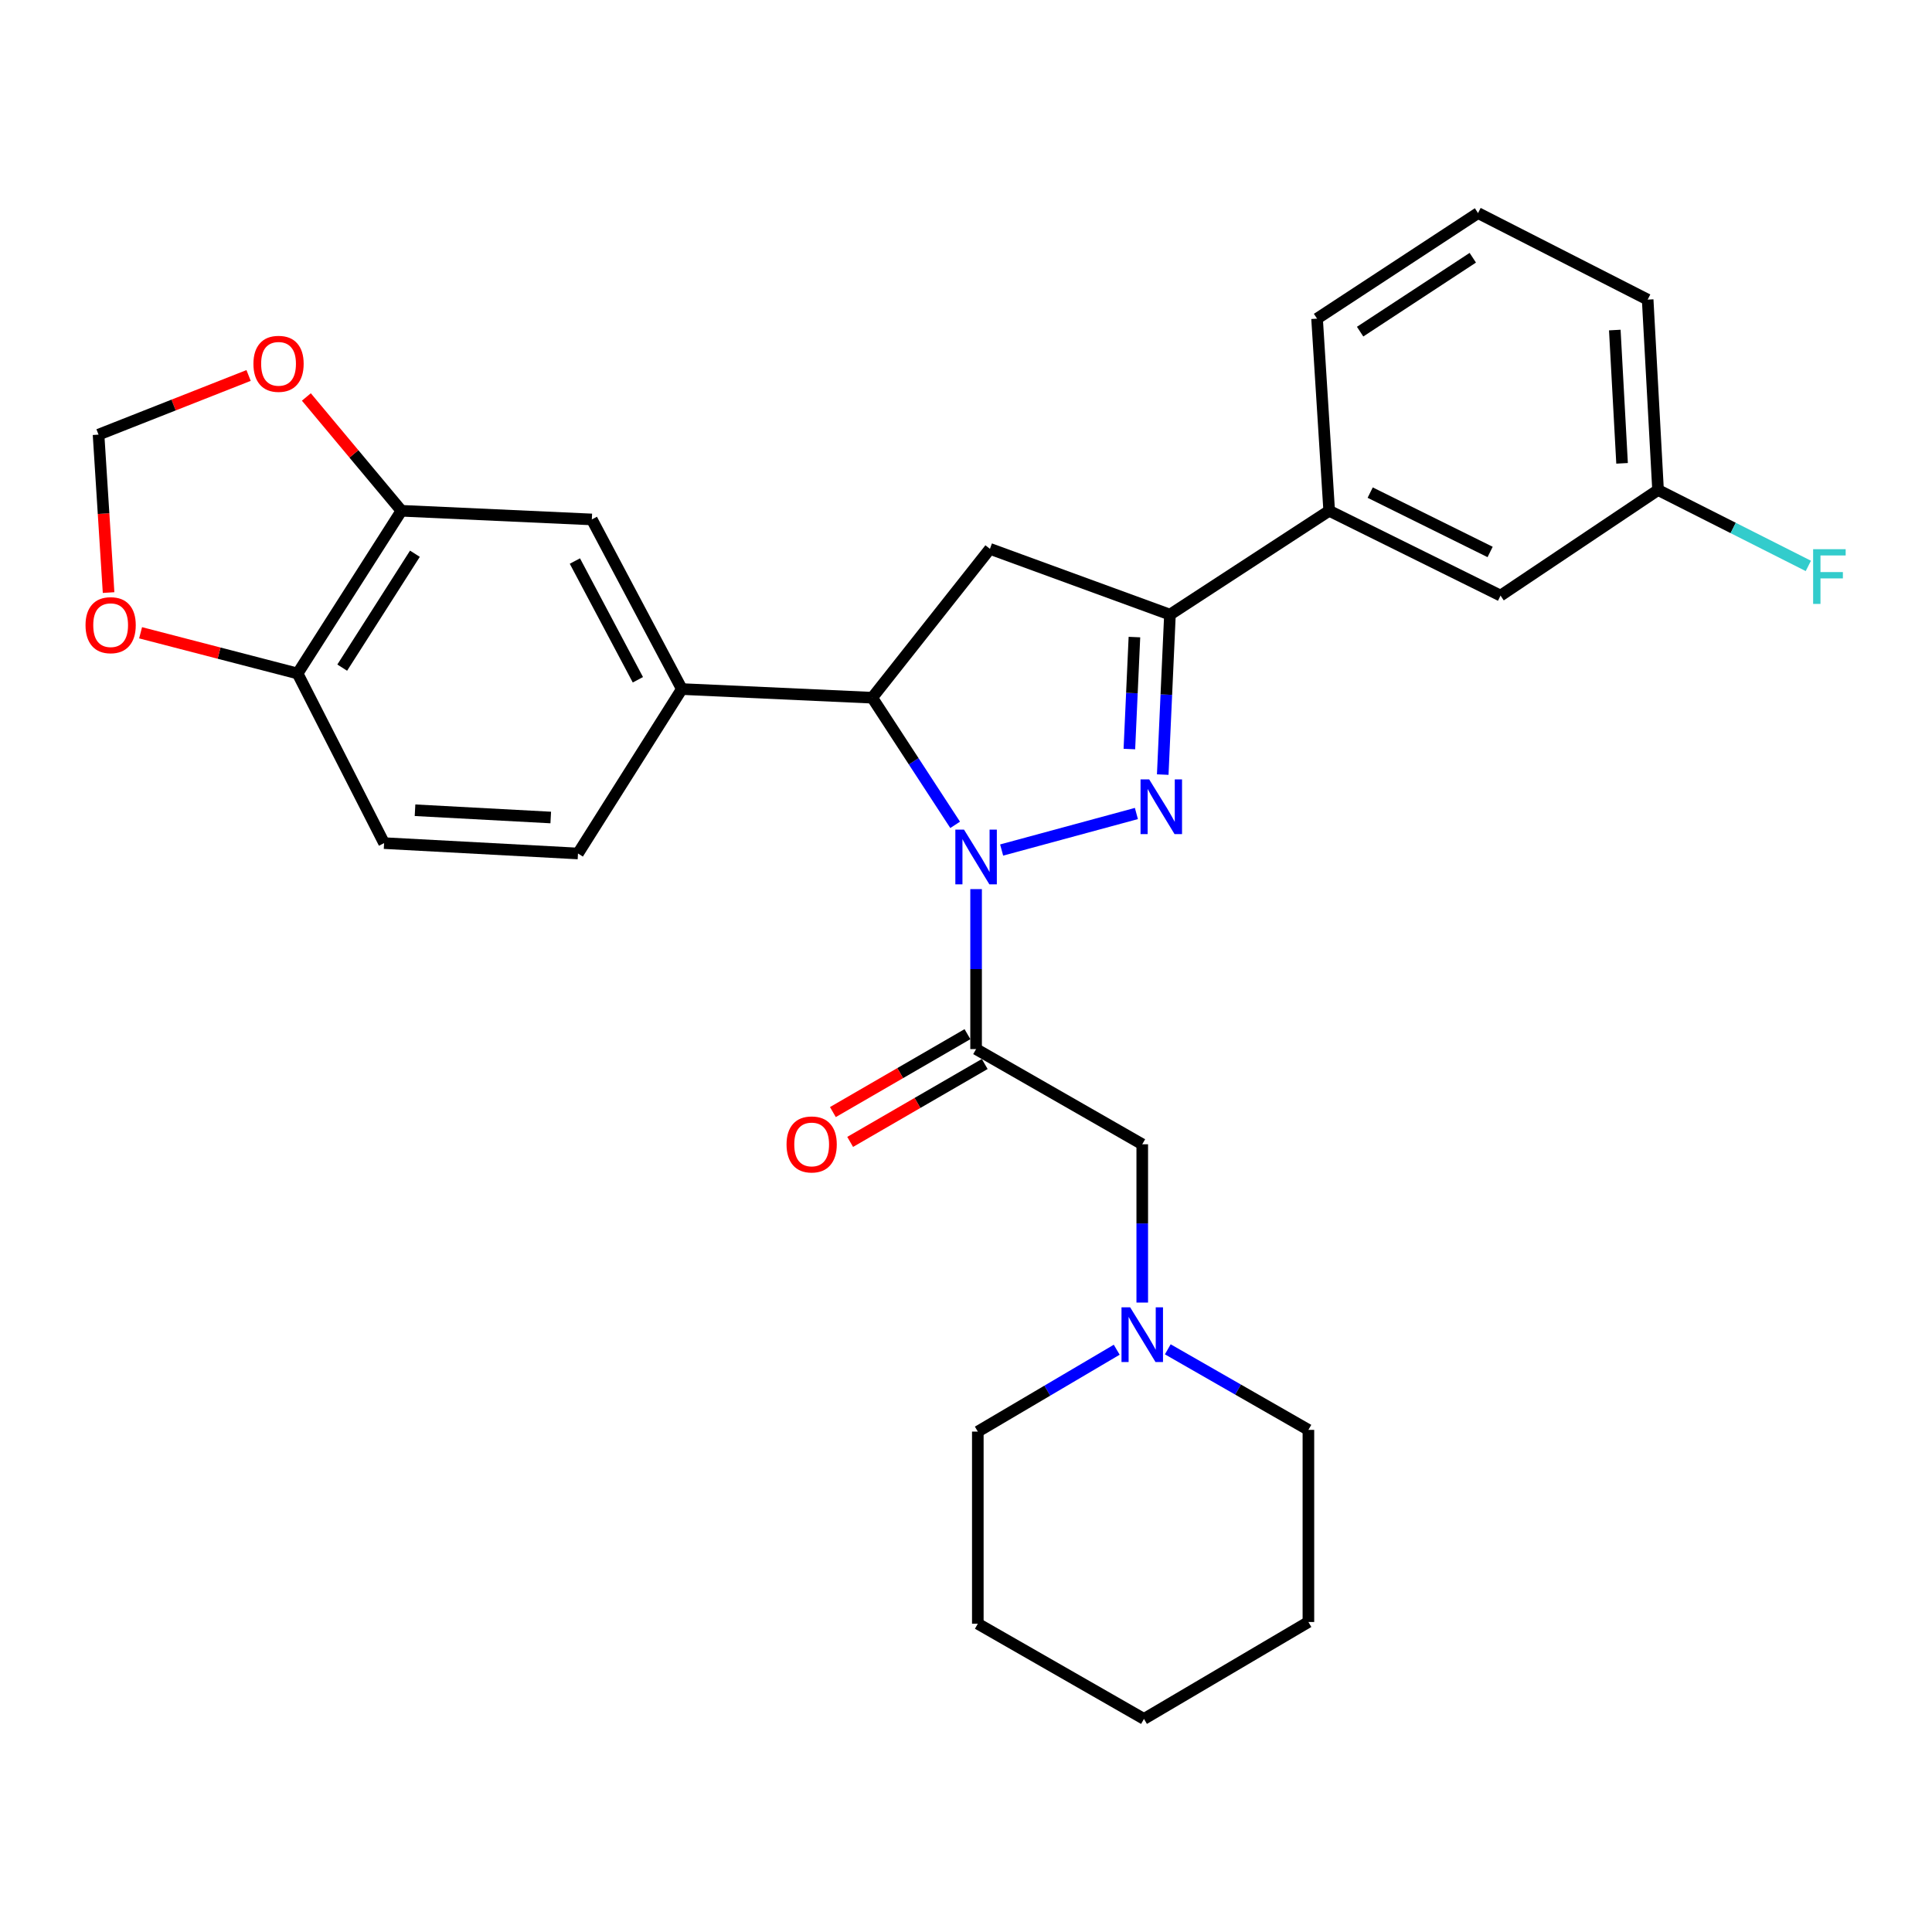 <?xml version='1.0' encoding='iso-8859-1'?>
<svg version='1.1' baseProfile='full'
              xmlns='http://www.w3.org/2000/svg'
                      xmlns:rdkit='http://www.rdkit.org/xml'
                      xmlns:xlink='http://www.w3.org/1999/xlink'
                  xml:space='preserve'
width='1000px' height='1000px' viewBox='0 0 1000 1000'>
<!-- END OF HEADER -->
<rect style='opacity:1.0;fill:#FFFFFF;stroke:none' width='1000' height='1000' x='0' y='0'> </rect>
<path class='bond-0' d='M 604.444,698.403 L 640.836,719.253' style='fill:none;fill-rule:evenodd;stroke:#0000FF;stroke-width:6px;stroke-linecap:butt;stroke-linejoin:miter;stroke-opacity:1' />
<path class='bond-0' d='M 640.836,719.253 L 677.228,740.102' style='fill:none;fill-rule:evenodd;stroke:#000000;stroke-width:6px;stroke-linecap:butt;stroke-linejoin:miter;stroke-opacity:1' />
<path class='bond-1' d='M 591.226,674.207 L 591.226,633.242' style='fill:none;fill-rule:evenodd;stroke:#0000FF;stroke-width:6px;stroke-linecap:butt;stroke-linejoin:miter;stroke-opacity:1' />
<path class='bond-1' d='M 591.226,633.242 L 591.226,592.278' style='fill:none;fill-rule:evenodd;stroke:#000000;stroke-width:6px;stroke-linecap:butt;stroke-linejoin:miter;stroke-opacity:1' />
<path class='bond-2' d='M 578.016,698.616 L 542.066,719.805' style='fill:none;fill-rule:evenodd;stroke:#0000FF;stroke-width:6px;stroke-linecap:butt;stroke-linejoin:miter;stroke-opacity:1' />
<path class='bond-2' d='M 542.066,719.805 L 506.116,740.994' style='fill:none;fill-rule:evenodd;stroke:#000000;stroke-width:6px;stroke-linecap:butt;stroke-linejoin:miter;stroke-opacity:1' />
<path class='bond-3' d='M 591.226,592.278 L 505.224,543.006' style='fill:none;fill-rule:evenodd;stroke:#000000;stroke-width:6px;stroke-linecap:butt;stroke-linejoin:miter;stroke-opacity:1' />
<path class='bond-4' d='M 500.754,535.284 L 465.928,555.445' style='fill:none;fill-rule:evenodd;stroke:#000000;stroke-width:6px;stroke-linecap:butt;stroke-linejoin:miter;stroke-opacity:1' />
<path class='bond-4' d='M 465.928,555.445 L 431.102,575.607' style='fill:none;fill-rule:evenodd;stroke:#FF0000;stroke-width:6px;stroke-linecap:butt;stroke-linejoin:miter;stroke-opacity:1' />
<path class='bond-4' d='M 509.694,550.728 L 474.868,570.889' style='fill:none;fill-rule:evenodd;stroke:#000000;stroke-width:6px;stroke-linecap:butt;stroke-linejoin:miter;stroke-opacity:1' />
<path class='bond-4' d='M 474.868,570.889 L 440.043,591.05' style='fill:none;fill-rule:evenodd;stroke:#FF0000;stroke-width:6px;stroke-linecap:butt;stroke-linejoin:miter;stroke-opacity:1' />
<path class='bond-5' d='M 505.224,543.006 L 505.224,501.606' style='fill:none;fill-rule:evenodd;stroke:#000000;stroke-width:6px;stroke-linecap:butt;stroke-linejoin:miter;stroke-opacity:1' />
<path class='bond-5' d='M 505.224,501.606 L 505.224,460.207' style='fill:none;fill-rule:evenodd;stroke:#0000FF;stroke-width:6px;stroke-linecap:butt;stroke-linejoin:miter;stroke-opacity:1' />
<path class='bond-6' d='M 677.228,740.102 L 677.228,839.547' style='fill:none;fill-rule:evenodd;stroke:#000000;stroke-width:6px;stroke-linecap:butt;stroke-linejoin:miter;stroke-opacity:1' />
<path class='bond-7' d='M 506.116,740.994 L 506.116,840.44' style='fill:none;fill-rule:evenodd;stroke:#000000;stroke-width:6px;stroke-linecap:butt;stroke-linejoin:miter;stroke-opacity:1' />
<path class='bond-8' d='M 518.447,439.976 L 588.2,421.068' style='fill:none;fill-rule:evenodd;stroke:#0000FF;stroke-width:6px;stroke-linecap:butt;stroke-linejoin:miter;stroke-opacity:1' />
<path class='bond-9' d='M 494.383,426.941 L 472.922,394.039' style='fill:none;fill-rule:evenodd;stroke:#0000FF;stroke-width:6px;stroke-linecap:butt;stroke-linejoin:miter;stroke-opacity:1' />
<path class='bond-9' d='M 472.922,394.039 L 451.461,361.138' style='fill:none;fill-rule:evenodd;stroke:#000000;stroke-width:6px;stroke-linecap:butt;stroke-linejoin:miter;stroke-opacity:1' />
<path class='bond-10' d='M 601.831,400.928 L 603.696,359.53' style='fill:none;fill-rule:evenodd;stroke:#0000FF;stroke-width:6px;stroke-linecap:butt;stroke-linejoin:miter;stroke-opacity:1' />
<path class='bond-10' d='M 603.696,359.53 L 605.561,318.131' style='fill:none;fill-rule:evenodd;stroke:#000000;stroke-width:6px;stroke-linecap:butt;stroke-linejoin:miter;stroke-opacity:1' />
<path class='bond-10' d='M 584.563,387.705 L 585.869,358.726' style='fill:none;fill-rule:evenodd;stroke:#0000FF;stroke-width:6px;stroke-linecap:butt;stroke-linejoin:miter;stroke-opacity:1' />
<path class='bond-10' d='M 585.869,358.726 L 587.175,329.748' style='fill:none;fill-rule:evenodd;stroke:#000000;stroke-width:6px;stroke-linecap:butt;stroke-linejoin:miter;stroke-opacity:1' />
<path class='bond-11' d='M 605.561,318.131 L 687.985,264.379' style='fill:none;fill-rule:evenodd;stroke:#000000;stroke-width:6px;stroke-linecap:butt;stroke-linejoin:miter;stroke-opacity:1' />
<path class='bond-12' d='M 605.561,318.131 L 512.392,284.088' style='fill:none;fill-rule:evenodd;stroke:#000000;stroke-width:6px;stroke-linecap:butt;stroke-linejoin:miter;stroke-opacity:1' />
<path class='bond-13' d='M 512.392,284.088 L 451.461,361.138' style='fill:none;fill-rule:evenodd;stroke:#000000;stroke-width:6px;stroke-linecap:butt;stroke-linejoin:miter;stroke-opacity:1' />
<path class='bond-14' d='M 451.461,361.138 L 352.918,356.656' style='fill:none;fill-rule:evenodd;stroke:#000000;stroke-width:6px;stroke-linecap:butt;stroke-linejoin:miter;stroke-opacity:1' />
<path class='bond-15' d='M 858.204,253.632 L 852.831,155.079' style='fill:none;fill-rule:evenodd;stroke:#000000;stroke-width:6px;stroke-linecap:butt;stroke-linejoin:miter;stroke-opacity:1' />
<path class='bond-15' d='M 839.58,239.821 L 835.819,170.834' style='fill:none;fill-rule:evenodd;stroke:#000000;stroke-width:6px;stroke-linecap:butt;stroke-linejoin:miter;stroke-opacity:1' />
<path class='bond-16' d='M 858.204,253.632 L 776.673,308.277' style='fill:none;fill-rule:evenodd;stroke:#000000;stroke-width:6px;stroke-linecap:butt;stroke-linejoin:miter;stroke-opacity:1' />
<path class='bond-17' d='M 858.204,253.632 L 897.097,273.274' style='fill:none;fill-rule:evenodd;stroke:#000000;stroke-width:6px;stroke-linecap:butt;stroke-linejoin:miter;stroke-opacity:1' />
<path class='bond-17' d='M 897.097,273.274 L 935.989,292.916' style='fill:none;fill-rule:evenodd;stroke:#33CCCC;stroke-width:6px;stroke-linecap:butt;stroke-linejoin:miter;stroke-opacity:1' />
<path class='bond-18' d='M 852.831,155.079 L 765.025,110.289' style='fill:none;fill-rule:evenodd;stroke:#000000;stroke-width:6px;stroke-linecap:butt;stroke-linejoin:miter;stroke-opacity:1' />
<path class='bond-19' d='M 207.78,264.379 L 154.028,348.597' style='fill:none;fill-rule:evenodd;stroke:#000000;stroke-width:6px;stroke-linecap:butt;stroke-linejoin:miter;stroke-opacity:1' />
<path class='bond-19' d='M 214.76,286.612 L 177.133,345.565' style='fill:none;fill-rule:evenodd;stroke:#000000;stroke-width:6px;stroke-linecap:butt;stroke-linejoin:miter;stroke-opacity:1' />
<path class='bond-20' d='M 207.78,264.379 L 183.177,234.925' style='fill:none;fill-rule:evenodd;stroke:#000000;stroke-width:6px;stroke-linecap:butt;stroke-linejoin:miter;stroke-opacity:1' />
<path class='bond-20' d='M 183.177,234.925 L 158.575,205.472' style='fill:none;fill-rule:evenodd;stroke:#FF0000;stroke-width:6px;stroke-linecap:butt;stroke-linejoin:miter;stroke-opacity:1' />
<path class='bond-21' d='M 207.78,264.379 L 306.333,268.86' style='fill:none;fill-rule:evenodd;stroke:#000000;stroke-width:6px;stroke-linecap:butt;stroke-linejoin:miter;stroke-opacity:1' />
<path class='bond-22' d='M 154.028,348.597 L 113.398,338.06' style='fill:none;fill-rule:evenodd;stroke:#000000;stroke-width:6px;stroke-linecap:butt;stroke-linejoin:miter;stroke-opacity:1' />
<path class='bond-22' d='M 113.398,338.06 L 72.768,327.524' style='fill:none;fill-rule:evenodd;stroke:#FF0000;stroke-width:6px;stroke-linecap:butt;stroke-linejoin:miter;stroke-opacity:1' />
<path class='bond-23' d='M 154.028,348.597 L 198.808,436.393' style='fill:none;fill-rule:evenodd;stroke:#000000;stroke-width:6px;stroke-linecap:butt;stroke-linejoin:miter;stroke-opacity:1' />
<path class='bond-24' d='M 128.67,194.343 L 89.837,209.652' style='fill:none;fill-rule:evenodd;stroke:#FF0000;stroke-width:6px;stroke-linecap:butt;stroke-linejoin:miter;stroke-opacity:1' />
<path class='bond-24' d='M 89.837,209.652 L 51.004,224.962' style='fill:none;fill-rule:evenodd;stroke:#000000;stroke-width:6px;stroke-linecap:butt;stroke-linejoin:miter;stroke-opacity:1' />
<path class='bond-25' d='M 56.202,306.716 L 53.603,265.839' style='fill:none;fill-rule:evenodd;stroke:#FF0000;stroke-width:6px;stroke-linecap:butt;stroke-linejoin:miter;stroke-opacity:1' />
<path class='bond-25' d='M 53.603,265.839 L 51.004,224.962' style='fill:none;fill-rule:evenodd;stroke:#000000;stroke-width:6px;stroke-linecap:butt;stroke-linejoin:miter;stroke-opacity:1' />
<path class='bond-26' d='M 306.333,268.86 L 352.918,356.656' style='fill:none;fill-rule:evenodd;stroke:#000000;stroke-width:6px;stroke-linecap:butt;stroke-linejoin:miter;stroke-opacity:1' />
<path class='bond-26' d='M 297.558,290.393 L 330.167,351.851' style='fill:none;fill-rule:evenodd;stroke:#000000;stroke-width:6px;stroke-linecap:butt;stroke-linejoin:miter;stroke-opacity:1' />
<path class='bond-27' d='M 198.808,436.393 L 299.166,441.766' style='fill:none;fill-rule:evenodd;stroke:#000000;stroke-width:6px;stroke-linecap:butt;stroke-linejoin:miter;stroke-opacity:1' />
<path class='bond-27' d='M 214.816,419.38 L 285.066,423.141' style='fill:none;fill-rule:evenodd;stroke:#000000;stroke-width:6px;stroke-linecap:butt;stroke-linejoin:miter;stroke-opacity:1' />
<path class='bond-28' d='M 352.918,356.656 L 299.166,441.766' style='fill:none;fill-rule:evenodd;stroke:#000000;stroke-width:6px;stroke-linecap:butt;stroke-linejoin:miter;stroke-opacity:1' />
<path class='bond-29' d='M 765.025,110.289 L 681.709,164.934' style='fill:none;fill-rule:evenodd;stroke:#000000;stroke-width:6px;stroke-linecap:butt;stroke-linejoin:miter;stroke-opacity:1' />
<path class='bond-29' d='M 762.314,133.407 L 703.993,171.659' style='fill:none;fill-rule:evenodd;stroke:#000000;stroke-width:6px;stroke-linecap:butt;stroke-linejoin:miter;stroke-opacity:1' />
<path class='bond-30' d='M 681.709,164.934 L 687.985,264.379' style='fill:none;fill-rule:evenodd;stroke:#000000;stroke-width:6px;stroke-linecap:butt;stroke-linejoin:miter;stroke-opacity:1' />
<path class='bond-31' d='M 687.985,264.379 L 776.673,308.277' style='fill:none;fill-rule:evenodd;stroke:#000000;stroke-width:6px;stroke-linecap:butt;stroke-linejoin:miter;stroke-opacity:1' />
<path class='bond-31' d='M 709.204,254.971 L 771.286,285.699' style='fill:none;fill-rule:evenodd;stroke:#000000;stroke-width:6px;stroke-linecap:butt;stroke-linejoin:miter;stroke-opacity:1' />
<path class='bond-32' d='M 677.228,839.547 L 592.118,889.711' style='fill:none;fill-rule:evenodd;stroke:#000000;stroke-width:6px;stroke-linecap:butt;stroke-linejoin:miter;stroke-opacity:1' />
<path class='bond-33' d='M 506.116,840.44 L 592.118,889.711' style='fill:none;fill-rule:evenodd;stroke:#000000;stroke-width:6px;stroke-linecap:butt;stroke-linejoin:miter;stroke-opacity:1' />
<path  class='atom-0' d='M 584.966 676.671
L 594.246 691.671
Q 595.166 693.151, 596.646 695.831
Q 598.126 698.511, 598.206 698.671
L 598.206 676.671
L 601.966 676.671
L 601.966 704.991
L 598.086 704.991
L 588.126 688.591
Q 586.966 686.671, 585.726 684.471
Q 584.526 682.271, 584.166 681.591
L 584.166 704.991
L 580.486 704.991
L 580.486 676.671
L 584.966 676.671
' fill='#0000FF'/>
<path  class='atom-4' d='M 407.114 592.358
Q 407.114 585.558, 410.474 581.758
Q 413.834 577.958, 420.114 577.958
Q 426.394 577.958, 429.754 581.758
Q 433.114 585.558, 433.114 592.358
Q 433.114 599.238, 429.714 603.158
Q 426.314 607.038, 420.114 607.038
Q 413.874 607.038, 410.474 603.158
Q 407.114 599.278, 407.114 592.358
M 420.114 603.838
Q 424.434 603.838, 426.754 600.958
Q 429.114 598.038, 429.114 592.358
Q 429.114 586.798, 426.754 583.998
Q 424.434 581.158, 420.114 581.158
Q 415.794 581.158, 413.434 583.958
Q 411.114 586.758, 411.114 592.358
Q 411.114 598.078, 413.434 600.958
Q 415.794 603.838, 420.114 603.838
' fill='#FF0000'/>
<path  class='atom-6' d='M 498.964 429.401
L 508.244 444.401
Q 509.164 445.881, 510.644 448.561
Q 512.124 451.241, 512.204 451.401
L 512.204 429.401
L 515.964 429.401
L 515.964 457.721
L 512.084 457.721
L 502.124 441.321
Q 500.964 439.401, 499.724 437.201
Q 498.524 435.001, 498.164 434.321
L 498.164 457.721
L 494.484 457.721
L 494.484 429.401
L 498.964 429.401
' fill='#0000FF'/>
<path  class='atom-7' d='M 594.82 403.417
L 604.1 418.417
Q 605.02 419.897, 606.5 422.577
Q 607.98 425.257, 608.06 425.417
L 608.06 403.417
L 611.82 403.417
L 611.82 431.737
L 607.94 431.737
L 597.98 415.337
Q 596.82 413.417, 595.58 411.217
Q 594.38 409.017, 594.02 408.337
L 594.02 431.737
L 590.34 431.737
L 590.34 403.417
L 594.82 403.417
' fill='#0000FF'/>
<path  class='atom-15' d='M 131.173 188.311
Q 131.173 181.511, 134.533 177.711
Q 137.893 173.911, 144.173 173.911
Q 150.453 173.911, 153.813 177.711
Q 157.173 181.511, 157.173 188.311
Q 157.173 195.191, 153.773 199.111
Q 150.373 202.991, 144.173 202.991
Q 137.933 202.991, 134.533 199.111
Q 131.173 195.231, 131.173 188.311
M 144.173 199.791
Q 148.493 199.791, 150.813 196.911
Q 153.173 193.991, 153.173 188.311
Q 153.173 182.751, 150.813 179.951
Q 148.493 177.111, 144.173 177.111
Q 139.853 177.111, 137.493 179.911
Q 135.173 182.711, 135.173 188.311
Q 135.173 194.031, 137.493 196.911
Q 139.853 199.791, 144.173 199.791
' fill='#FF0000'/>
<path  class='atom-16' d='M 44.269 323.585
Q 44.269 316.785, 47.629 312.985
Q 50.989 309.185, 57.269 309.185
Q 63.549 309.185, 66.909 312.985
Q 70.269 316.785, 70.269 323.585
Q 70.269 330.465, 66.869 334.385
Q 63.469 338.265, 57.269 338.265
Q 51.029 338.265, 47.629 334.385
Q 44.269 330.505, 44.269 323.585
M 57.269 335.065
Q 61.589 335.065, 63.909 332.185
Q 66.269 329.265, 66.269 323.585
Q 66.269 318.025, 63.909 315.225
Q 61.589 312.385, 57.269 312.385
Q 52.949 312.385, 50.589 315.185
Q 48.269 317.985, 48.269 323.585
Q 48.269 329.305, 50.589 332.185
Q 52.949 335.065, 57.269 335.065
' fill='#FF0000'/>
<path  class='atom-26' d='M 938.473 284.263
L 955.313 284.263
L 955.313 287.503
L 942.273 287.503
L 942.273 296.103
L 953.873 296.103
L 953.873 299.383
L 942.273 299.383
L 942.273 312.583
L 938.473 312.583
L 938.473 284.263
' fill='#33CCCC'/>
</svg>
